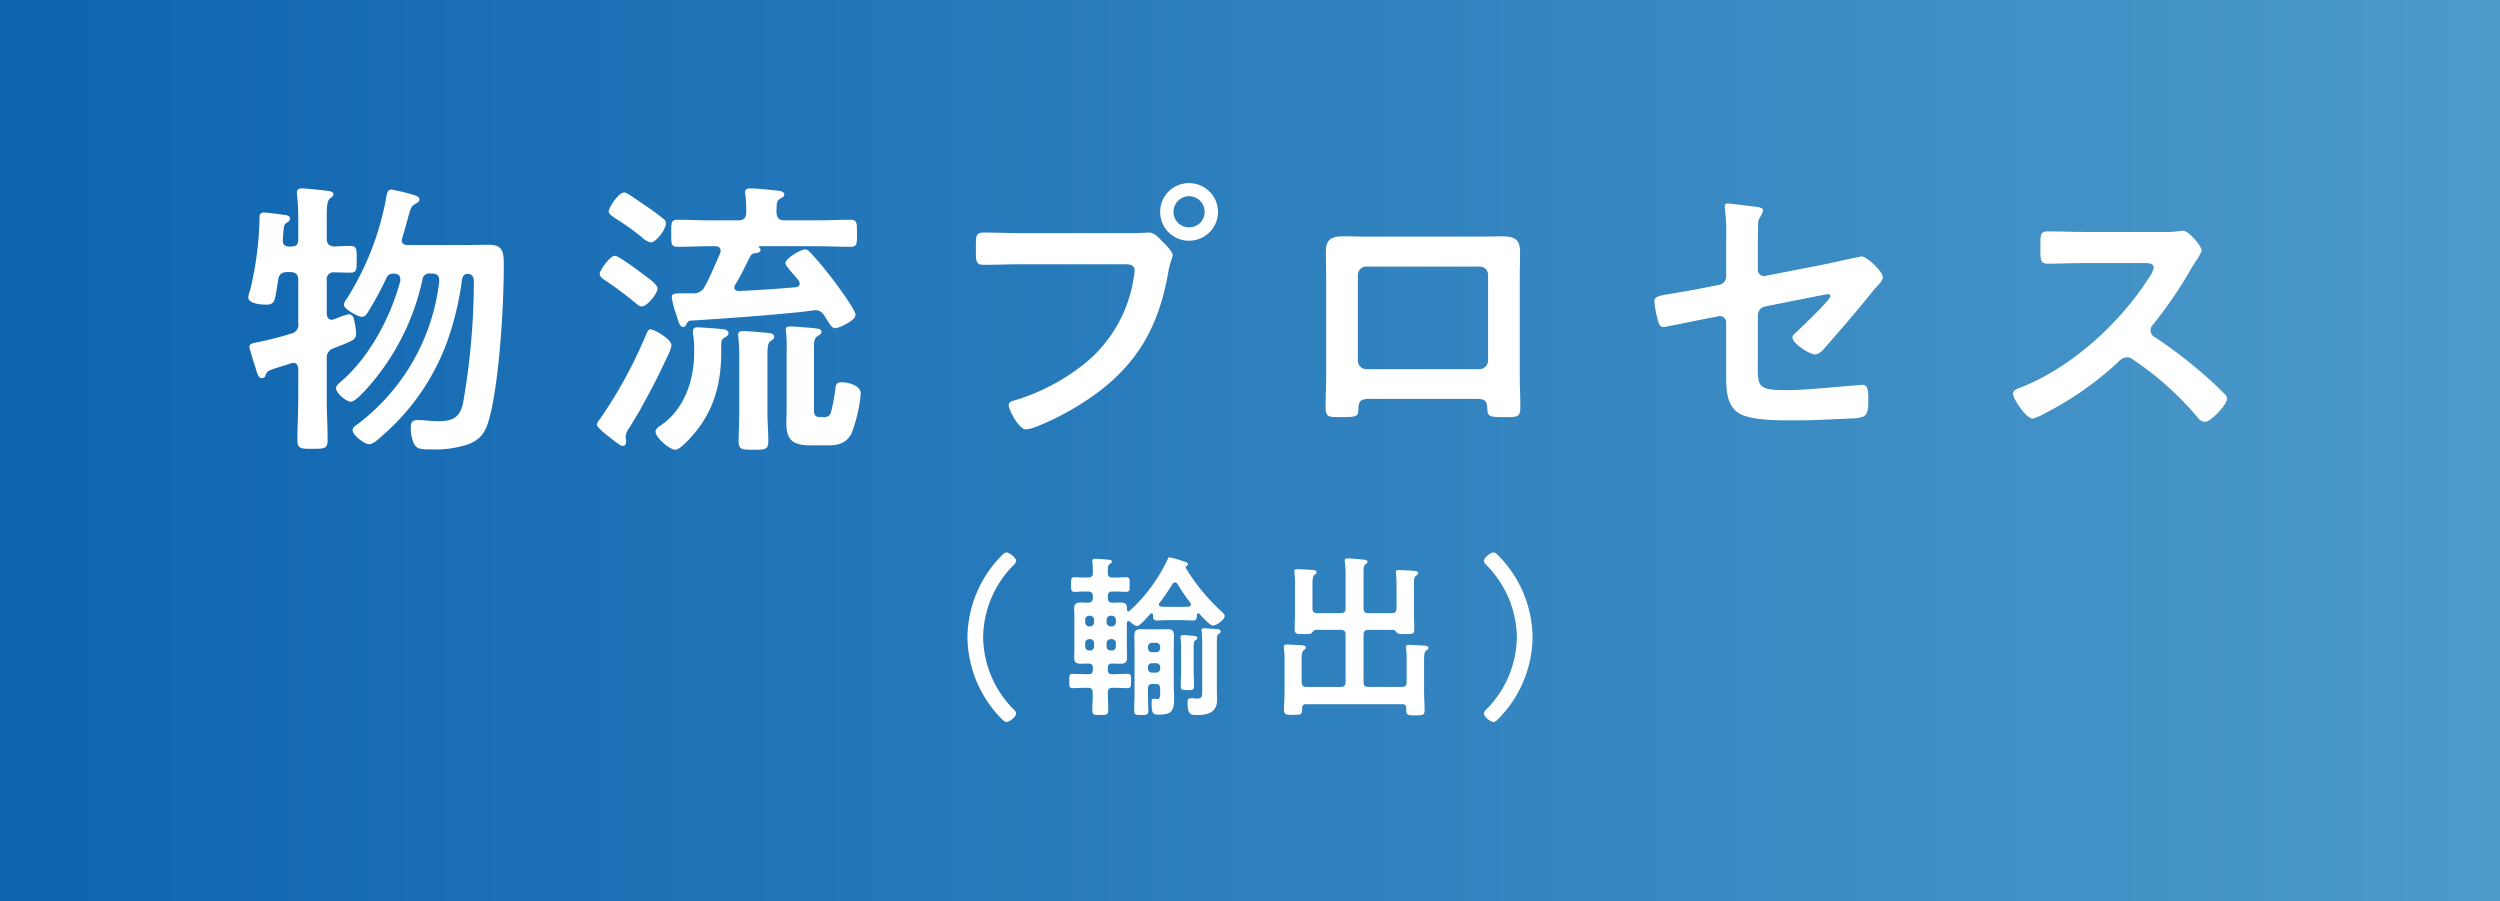<svg xmlns="http://www.w3.org/2000/svg" xmlns:xlink="http://www.w3.org/1999/xlink" width="430" height="155" viewBox="0 0 430 155">
  <rect x="0" y="0" width="430" height="155" fill="#333333" stroke="none"/>
  <defs>
    <linearGradient id="linear-gradient" x1="1" x2="0" gradientUnits="objectBoundingBox">
      <stop offset="0" stop-color="#56beff"/>
      <stop offset="1" stop-color="#0074d9"/>
    </linearGradient>
  </defs>
  <g id="Group_17420" data-name="Group 17420" transform="translate(-253 -912)">
    <rect id="Rectangle_11252" data-name="Rectangle 11252" width="430" height="155" transform="translate(253 912)" opacity="0.746" fill="url(#linear-gradient)"/>
    <g id="Group_17419" data-name="Group 17419">
      <path id="Path_16950" data-name="Path 16950" d="M-163.7-32.8c0,.85-.35,1.2-1.2,1.2h-.35c-.8,0-1.15-.35-1.1-1.15,0-.6.1-1.1.1-1.45.1-1,.1-1.2.65-1.55a.828.828,0,0,0,.5-.65c0-.5-.75-.65-1.1-.65-.7-.1-2.85-.4-3.4-.4a.663.663,0,0,0-.75.75,57.829,57.829,0,0,1-1.6,12.5,6.714,6.714,0,0,0-.35,1.35c0,1.1,2.25,1.25,3.05,1.25,1.7,0,1.5-.8,2.1-4.25.15-1,.6-1.35,1.6-1.35h.45c1,0,1.4.45,1.4,1.4v7.4a1.549,1.549,0,0,1-1.3,1.8c-1.35.45-4.3,1.2-5.65,1.45-.65.15-1.45.2-1.45.8,0,.35.75,2.65.9,3.15a4.645,4.645,0,0,1,.2.65c.3,1,.5,1.6,1.05,1.6a.692.692,0,0,0,.65-.55c.3-.7.25-.7,2.45-1.4.5-.15,1.15-.35,1.9-.6a.942.942,0,0,1,.4-.1c.6,0,.8.5.85,1.05v5.2c0,2.35-.15,4.75-.15,7.1,0,1.45.65,1.45,2.6,1.45,2.1,0,2.6-.05,2.6-1.5,0-2.35-.15-4.7-.15-7.05V-12.3a1.678,1.678,0,0,1,1.2-1.8c.5-.2,1-.4,1.4-.55,2.05-.85,2.45-1,2.45-2.05a15.17,15.17,0,0,0-.3-2.1c-.1-.55-.3-1.15-1-1.15a8.777,8.777,0,0,0-1.65.55c-.35.1-.65.25-.85.3a1.177,1.177,0,0,1-.4.1c-.6,0-.8-.5-.85-1v-5.8a1.174,1.174,0,0,1,1.35-1.35c.7,0,2.2.05,2.7.05,1.15,0,1.1-.6,1.1-2.3s.05-2.3-1.1-2.3c-.7,0-1.95.05-2.7.1-1-.05-1.35-.5-1.35-1.4v-3.75c0-1.65.05-2.7.55-3.1.35-.3.6-.4.6-.7,0-.45-.5-.55-.85-.6-.65-.1-4-.45-4.55-.45-.45,0-.9.15-.9.7,0,.15.05.3.05.45a41.631,41.631,0,0,1,.2,4.45Zm17.9-.3c.45-1.5.75-2.6.95-3.35.5-1.8.6-2.1,1.25-2.45.3-.2.75-.4.75-.75,0-.45-.4-.6-.75-.75a39.623,39.623,0,0,0-4.05-1c-.7,0-.8.6-1,1.8a48.537,48.537,0,0,1-6.75,17.05,1.836,1.836,0,0,0-.45,1c0,.7,2.45,2.05,3.1,2.05s1-.75,1.3-1.25a56.072,56.072,0,0,0,2.9-5.4c.3-.65.6-.75,1.3-.8.6.05,1.1.25,1.1.95v.35c-1.7,6.25-5.2,12.9-10.1,17.2-.35.3-.95.75-.95,1.2,0,.9,1.8,2.35,2.55,2.35.9,0,3.3-2.85,3.9-3.6a41.006,41.006,0,0,0,8.4-17.35,1.188,1.188,0,0,1,1.4-1.1h.25c.95,0,1.25.4,1.25,1.35A35.944,35.944,0,0,1-153.55-1c-.35.2-.8.55-.8.95,0,.95,2.05,2.45,2.85,2.45.65,0,1.6-.85,2.3-1.5.15-.15.3-.25.4-.35A39.148,39.148,0,0,0-138.1-15.2a51.983,51.983,0,0,0,2.55-10.6c.1-.55.3-1.1.95-1.1h.25c.8.2.85.8.85,1.55v.5A122.757,122.757,0,0,1-135.35-4.7c-.55,2.55-1.8,3.15-4.3,3.15-1.2,0-2.4-.2-3.55-.2-.8,0-1.15.3-1.15,1.35a6.512,6.512,0,0,0,.5,2.6c.5,1.05,1.15,1.1,2.95,1.1a18.392,18.392,0,0,0,6.2-.8c2.45-.85,3.25-2.25,3.9-4.65,1.7-6.5,2.45-19.2,2.45-26.05,0-2.1.05-3.7-2.5-3.7-1.55,0-3.05.05-4.55.05h-9.45c-.2,0-1.05,0-1.05-.85A1.177,1.177,0,0,1-145.8-33.1Zm54.85,18.95c0-1.3,0-1.45.7-1.85.25-.15.55-.35.55-.7,0-.4-.4-.6-.8-.65-.5-.1-4-.35-4.55-.35-.35,0-.75.05-.75.7v.5a14.049,14.049,0,0,1,.2,2.5v.55c0,4.8-1.65,9.85-5.8,12.65-.35.25-.85.55-.85,1.05,0,1,2.4,3.1,3.4,3.1.55,0,1.45-.85,1.85-1.25,4.5-4.5,6.05-9.4,6.05-15.65Zm17.3,11.9c-1,0-1.35-.15-1.35-1.25V-13.75c0-1.3-.05-2.05.7-2.5.25-.15.6-.3.6-.7,0-.45-.55-.5-.85-.55-.6-.1-4-.35-4.55-.35-.4,0-.75.05-.75.55,0,.15.05.3.05.45a21.187,21.187,0,0,1,.1,3.1V-3.9c0,.9-.05,1.8-.05,2.7,0,3.15,1.4,3.8,4.3,3.8h2.9c1.7,0,3-.35,3.95-1.9a25.535,25.535,0,0,0,1.65-7c0-1.5-2.35-1.95-3.3-1.95-.8,0-1,.35-1.05,1.1-.1.75-.6,4.05-1,4.55a1.351,1.351,0,0,1-1.05.35Zm-14.2-.7c0,1.6-.1,3.25-.1,4.85,0,1.5.65,1.45,2.6,1.45,1.85,0,2.5.05,2.5-1.5,0-1.6-.15-3.2-.15-4.8v-8.7c0-2.35-.05-3.25.55-3.7.4-.3.6-.35.6-.7,0-.65-.75-.65-1.2-.7-.95-.1-3.25-.3-4.1-.3-.45,0-.9.05-.9.65,0,.15.05.3.05.45a27.207,27.207,0,0,1,.15,2.85ZM-99.5-14.6c0-1.05-2.95-2.75-3.6-2.75-.45,0-.55.4-1.05,1.55a77.975,77.975,0,0,1-7.75,14,2.005,2.005,0,0,0-.45.85c0,.35,1.4,1.55,1.75,1.8,1.85,1.45,2.3,1.85,2.75,1.85.35,0,.55-.3.55-.75,0-.3-.1-.65-.1-.95a3.3,3.3,0,0,1,.6-1.35c.65-1.05,1.3-2.1,1.9-3.15,2.45-4.5,2.9-5.35,5.05-9.95A5.051,5.051,0,0,0-99.5-14.6Zm-2.4-9.8c0-.7-1.9-2-2.45-2.4-.8-.6-4.2-3.2-4.9-3.2-.85,0-2.6,2.5-2.6,3.1,0,.5.55.85.9,1.1a61.51,61.51,0,0,1,5,3.7c.65.55.9.8,1.35.8C-103.7-21.3-101.9-23.5-101.9-24.4Zm1.45-11.2a.992.992,0,0,0-.3-.65,43.669,43.669,0,0,0-3.55-2.6c-.7-.45-2.85-2.05-3.3-2.05-1.05,0-2.7,2.65-2.7,3.25,0,.5.65.85,1.05,1.15a45.561,45.561,0,0,1,4.65,3.3,3.239,3.239,0,0,0,1.5.9C-102.1-32.3-100.45-34.65-100.45-35.6Zm4.25,16.75c7-.45,12.05-.8,19.05-1.5.15,0,2.2-.3,2.35-.3,1.15,0,1.5.8,2,1.6.55.85.9,1.5,1.45,1.5.65,0,3.5-1.3,3.5-2.3,0-.8-2.6-4.3-3.2-5.15a67.437,67.437,0,0,0-4.5-5.5c-.3-.3-.55-.6-1-.6-.6,0-3.35,1.5-3.35,2.35,0,.35.5.9,1.2,1.75.3.35,1.25,1.3,1.25,1.75s-.3.6-.7.65c-3.25.3-6.5.5-9.75.65-.4,0-.8-.15-.8-.6a.7.7,0,0,1,.15-.45c1.45-2.45,1.6-3.05,2.65-5a.947.947,0,0,1,.8-.45c.3-.05.9-.1.9-.55a.406.406,0,0,0-.2-.4c-.05-.05-.1-.1-.1-.15,0-.1.1-.1.15-.1h9.9c1.9,0,3.8.1,5.7.1,1.2,0,1.15-.55,1.15-2.3s.05-2.35-1.15-2.35c-1.9,0-3.8.1-5.7.1h-5.6c-.95,0-1.3-.35-1.4-1.35.05-1.4-.05-1.95.6-2.35.4-.25.75-.35.75-.75,0-.6-1-.65-1.5-.7-.9-.1-3.45-.35-4.3-.35-.45,0-.95.1-.95.65,0,.15.05.35.05.45a20.775,20.775,0,0,1,.15,3.05c0,.95-.4,1.35-1.4,1.35h-4.7c-1.9,0-3.75-.1-5.65-.1-1.2,0-1.15.5-1.15,2.35,0,1.75-.05,2.3,1.1,2.3,1.9,0,3.8-.1,5.7-.1H-92c.5,0,.95.2.95.8a1.46,1.46,0,0,1-.1.45c-.85,1.9-1.6,3.8-2.6,5.6a2.025,2.025,0,0,1-1.95,1.25h-.8c-2.4,0-2.95-.05-2.95.7a13.8,13.8,0,0,0,.75,2.9c.4,1.35.65,2.2,1.2,2.2.25,0,.45-.25.55-.45C-96.8-18.55-96.65-18.8-96.2-18.85ZM-39.3-33.9c-2.15,0-4.3-.1-6.45-.1-1.45,0-1.4.55-1.4,2.85,0,2.25,0,2.7,1.5,2.7,2.1,0,4.15-.1,6.25-.1h17.8c.9,0,1.75.1,1.75,1.05A12.089,12.089,0,0,1-20-26.25,23.517,23.517,0,0,1-28.15-11.7,35.619,35.619,0,0,1-40.6-5.1c-.45.1-.9.25-.9.8,0,.8,1.75,4.15,2.95,4.15a6.128,6.128,0,0,0,1.65-.4A46.7,46.7,0,0,0-27.3-5.7c7.9-5.5,11.6-12.1,13.25-21.5.35-1.95.75-2.45.75-2.9,0-.65-1.25-1.85-1.7-2.3-.65-.65-1.4-1.6-2.4-1.6-.45,0-1.65.1-2.5.1Zm28.8-6.35a2.689,2.689,0,0,1,2.7,2.7,2.647,2.647,0,0,1-2.7,2.65,2.635,2.635,0,0,1-2.65-2.65A2.678,2.678,0,0,1-10.5-40.25Zm0-2.25a4.929,4.929,0,0,0-4.95,4.95A4.929,4.929,0,0,0-10.5-32.6a4.972,4.972,0,0,0,5-4.95A4.972,4.972,0,0,0-10.5-42.5ZM39.45-28.15a1.432,1.432,0,0,1,1.5,1.45V-12a1.5,1.5,0,0,1-1.5,1.5H20.05a1.5,1.5,0,0,1-1.5-1.5V-26.7a1.463,1.463,0,0,1,1.5-1.45ZM20.15-33.3c-1.35,0-2.75-.05-4.1-.05-2,0-3,.5-3,2.6,0,1.5.05,3,.05,4.5V-9.3c0,1.75-.1,3.5-.1,5.25,0,1.8.4,1.8,2.75,1.8,3,0,2.85-.25,2.9-1.65.1-1.45.75-1.5,2.45-1.5H38.4c1.75,0,2.3.05,2.4,1.5.1,1.4,0,1.65,2.9,1.65,2.35,0,2.8,0,2.8-1.75s-.1-3.55-.1-5.3V-26.25c0-1.45.05-2.95.05-4.45,0-2.3-1.15-2.65-3.2-2.65-1.3,0-2.6.05-3.9.05Zm67.2,13.6a1.568,1.568,0,0,1,1.3-1.6l9.05-1.8c.35-.05,1.45-.3,1.75-.3a.316.316,0,0,1,.35.35c0,.65-4.8,5.2-5.6,5.95-.35.35-.9.75-.9,1.1,0,1.1,2.95,2.95,3.85,2.95.85,0,1.5-.85,2-1.45,2.35-2.65,4.65-5.35,6.95-8.15.7-.9,1.45-1.8,2.25-2.65a2.106,2.106,0,0,0,.5-1c0-1-2.75-3.6-3.7-3.6-.05,0-5.1,1.1-5.75,1.25l-10.75,2.1a1.052,1.052,0,0,1-1.3-1.05v-3.45c0-1.45,0-2.85.05-4.3a2.01,2.01,0,0,1,.4-1.4,3.176,3.176,0,0,0,.45-1.05c0-.5-.95-.6-1.3-.65-.55-.05-4.5-.55-4.75-.55-.4,0-.55.15-.55.5,0,.2.05.45.05.6a32.929,32.929,0,0,1,.2,5v6.45A1.454,1.454,0,0,1,80.7-25l-3.6.7c-1.8.35-3.15.55-4.25.75-2.55.4-3.3.55-3.3,1.4a19.435,19.435,0,0,0,.6,3.25c.2.65.35,1.15,1,1.15.3,0,6-1.2,6.85-1.35l2.55-.5a1.073,1.073,0,0,1,1.35,1.05V-9.1c0,2.25.15,4.75,2,6.05,1.65,1.2,5.65,1.35,8.65,1.35H95c1.65,0,7-.25,8.85-.35a4.8,4.8,0,0,0,1.65-.3c.9-.5.85-1.7.85-2.95,0-1.15,0-2.5-.95-2.5-.2,0-.5.05-.7.05-3.6.25-8.9.85-12.5.85-5.35,0-4.85-.7-4.85-5.9Zm56.3-14.4c-2.2,0-4.35-.1-6.5-.1-1.25,0-1.2.75-1.2,2.5,0,2.3-.1,3.05,1.25,3.05,2.15,0,4.3-.1,6.45-.1H154c.75,0,1.45.1,1.45.85a4.938,4.938,0,0,1-.85,1.7c-5.05,7.9-13.45,15.55-22.3,18.95-.45.15-1.05.4-1.05,1,0,.9,2.3,4.25,3.35,4.25a8.375,8.375,0,0,0,2.2-.95,55.659,55.659,0,0,0,12.5-8.75,2.4,2.4,0,0,1,1.5-.85,1.762,1.762,0,0,1,1.15.45A53.178,53.178,0,0,1,163-2.2a1.672,1.672,0,0,0,1.25.75c1.05,0,3.8-2.95,3.8-4a.955.955,0,0,0-.35-.7c-1.15-1.2-2.4-2.35-3.6-3.4A80.294,80.294,0,0,0,155.65-16a1.336,1.336,0,0,1-.75-1.2,1.366,1.366,0,0,1,.4-.95,72.484,72.484,0,0,0,6.5-9.5c.2-.35.5-.85.8-1.3a9.678,9.678,0,0,0,1.1-1.95c0-.65-2.15-3.4-3.2-3.4-.3,0-.8.1-1.1.1a13.444,13.444,0,0,1-2.15.1Z" transform="translate(468 986)" fill="#fff"/>
      <path id="Path_16951" data-name="Path 16951" d="M-42.84,2.52c.45.45.66.66.96.66.51,0,1.65-.9,1.65-1.47a1.122,1.122,0,0,0-.42-.69A17.925,17.925,0,0,1-45.9-11.4a17.925,17.925,0,0,1,5.25-12.42,1.132,1.132,0,0,0,.42-.72c0-.48-1.08-1.44-1.68-1.44-.3,0-.66.36-.99.72A20.306,20.306,0,0,0-48.6-11.4,20.285,20.285,0,0,0-42.84,2.52ZM-8.22-2.4c0,1.23,0,1.56-.93,1.56A4.906,4.906,0,0,1-9.81-.9h-.39c-.45,0-.54.3-.54.69,0,2.28.6,2.19,1.74,2.19,1.77,0,3.33-.48,3.33-2.55,0-.6-.03-1.2-.03-1.83v-8.19c0-.93.03-1.17.3-1.35.15-.12.36-.21.36-.45,0-.36-.42-.39-1.14-.45-.57-.03-1.2-.09-1.71-.09-.24,0-.45.03-.45.33,0,.09.03.15.03.24.06.63.09,1.32.09,1.98Zm-3.63-3.42c0,.93-.06,1.89-.06,2.82,0,.66.21.69,1.17.69.9,0,1.11-.03,1.11-.69,0-.96-.06-1.89-.06-2.82V-8.58c0-1.77-.03-2.04.27-2.28.18-.09.36-.21.36-.42,0-.33-.36-.33-1.14-.39-.27-.03-.66-.09-.93-.09h-.42c-.24,0-.39.06-.39.33v.24a10.708,10.708,0,0,1,.09,1.74Zm-5.7-.42a.67.67,0,0,1,.72-.69h.66a.67.67,0,0,1,.72.69v.21a.693.693,0,0,1-.72.72h-.66a.693.693,0,0,1-.72-.72Zm.72-2.58a.693.693,0,0,1-.72-.72v-.18a.693.693,0,0,1,.72-.72h.66a.693.693,0,0,1,.72.72v.18a.693.693,0,0,1-.72.72Zm1.38,6.93c0,.48-.03,1.11-.39,1.11-.27,0-.57-.03-.84-.03-.24,0-.24.51-.24.66,0,1.83.18,2.07,1.26,2.07,2.1,0,2.61-.63,2.61-2.7,0-.69-.06-1.41-.06-2.1V-9.51c0-.69.03-1.41.03-2.13,0-.9-.27-1.14-1.17-1.14-.54,0-1.11.03-1.65.03h-1.14c-.57,0-1.14-.03-1.71-.03-.9,0-1.14.3-1.14,1.17,0,.72.03,1.44.03,2.13v8.04c0,.9-.06,1.77-.06,2.64,0,.72.21.78,1.2.78,1.05,0,1.23-.06,1.23-.75,0-.9-.06-1.77-.06-2.67V-2.55c0-.57.24-.81.84-.81h.42c.6,0,.84.24.84.81Zm-12.09-9.18a.693.693,0,0,1,.72.72v.54a.67.67,0,0,1-.72.69h-.09a.67.67,0,0,1-.72-.69v-.54a.693.693,0,0,1,.72-.72Zm2.88.72a.677.677,0,0,1,.72-.72h.15a.693.693,0,0,1,.72.72v.54a.67.67,0,0,1-.72.69h-.15a.654.654,0,0,1-.72-.69Zm-2.16-3.63a.693.693,0,0,1-.72.72h-.09a.693.693,0,0,1-.72-.72v-.39a.693.693,0,0,1,.72-.72h.09a.693.693,0,0,1,.72.72Zm2.88.72a.677.677,0,0,1-.72-.72v-.39a.677.677,0,0,1,.72-.72h.15a.693.693,0,0,1,.72.72v.39a.693.693,0,0,1-.72.72Zm11.46-7.32a31.269,31.269,0,0,0,2.22,3.27.507.507,0,0,1,.09.3c0,.24-.21.33-.42.36-.45,0-.9.03-1.35.03h-1.92c-.45,0-.9-.03-1.35-.03-.24-.03-.45-.12-.45-.36a.419.419,0,0,1,.09-.27,35.514,35.514,0,0,0,2.25-3.3.517.517,0,0,1,.42-.24C-12.69-20.82-12.6-20.7-12.48-20.58Zm-4.2,5.34c0,.45,0,.96.6.96.75,0,1.47-.06,2.22-.06h1.92c.72,0,1.47.06,2.19.06.63,0,.6-.48.6-.96.03-.12.09-.27.24-.27a.272.272,0,0,1,.21.09c.39.42,1.8,2.01,2.28,2.01.72,0,2.07-1.02,2.07-1.65,0-.3-.45-.69-.66-.87a33.144,33.144,0,0,1-6.03-7.38.11.11,0,0,1-.03-.09.267.267,0,0,1,.15-.24.4.4,0,0,0,.24-.3c0-.36-.48-.42-1.02-.6a17.526,17.526,0,0,0-2.1-.6c-.24,0-.3.18-.39.39a29.294,29.294,0,0,1-2.28,3.96,28.064,28.064,0,0,1-4.2,4.83c-.09.06-.15.12-.24.12-.18,0-.24-.15-.24-.3v-.24c0-.78-.42-.99-1.14-.99-.45,0-.93.03-1.38.03-.57-.03-.78-.27-.78-.84v-.24c0-.6.24-.84.81-.84h.45c.72,0,1.47.06,1.86.06.66,0,.63-.33.63-1.26s.03-1.26-.63-1.26c-.51,0-1.17.06-1.86.06h-.45c-.57,0-.81-.21-.81-.81v-.51c0-.48.03-.78.33-1.02.24-.18.36-.21.36-.39,0-.3-.3-.33-.75-.36s-1.77-.15-2.16-.15c-.24,0-.45.06-.45.36a20.353,20.353,0,0,1,.09,2.1c0,.57-.3.78-.84.78h-.42c-.66,0-1.32-.06-1.86-.06-.63,0-.63.33-.63,1.26s0,1.26.63,1.26c.42,0,1.14-.06,1.86-.06h.42c.57,0,.84.24.84.84v.24c0,.54-.21.81-.78.84-.42,0-.87-.03-1.32-.03-.72,0-1.11.21-1.11.99,0,.39.03.81.03,1.29v5.97c0,.51-.03.9-.03,1.29,0,.81.42.99,1.17.99.45,0,.87-.03,1.32-.03.48.03.72.21.72.72v.39c0,.51-.24.72-.72.72h-.42c-.78,0-1.53-.06-2.31-.06-.63,0-.6.3-.6,1.23,0,.96-.03,1.23.63,1.23.78,0,1.53-.06,2.28-.06h.3c.57,0,.81.24.81.81.03.99-.06,1.98-.06,2.97,0,.87.24.9,1.35.9,1.14,0,1.38-.03,1.38-.87,0-1.02-.06-2.01-.06-3,0-.6.27-.81.84-.81h.21c.78,0,1.53.06,2.31.06.63,0,.63-.33.63-1.23,0-.93,0-1.23-.63-1.23-.78,0-1.53.06-2.31.06h-.33c-.51,0-.72-.21-.72-.72v-.39c0-.51.21-.69.72-.72.48,0,.96.03,1.44.03.72,0,1.14-.21,1.14-.99,0-.45-.03-.87-.03-1.29V-13.8c0-.18.06-.36.27-.36a.419.419,0,0,1,.27.09c.27.24.87.75,1.2.75.51,0,1.92-1.68,2.31-2.1a.272.272,0,0,1,.21-.09C-16.77-15.51-16.71-15.39-16.68-15.24Zm28.26-.3c-.6,0-.84-.24-.84-.84v-4.11c0-.78.03-1.38.36-1.65.18-.12.36-.21.36-.42,0-.36-.51-.39-.75-.42-.57-.03-2.04-.12-2.55-.12-.27,0-.54.03-.54.36,0,.12.03.21.03.3q.09.9.09,1.8v4.86c0,.99-.06,2.01-.06,3,0,.87.42.84,1.56.84h.39c.57,0,.84-.03,1.05-.24.18-.24.3-.45.63-.48H15.6a.735.735,0,0,1,.84.84v8.16c0,.57-.27.81-.84.81H9.72c-.57,0-.78-.24-.84-.81V-7.41c0-.93.03-1.5.39-1.77.18-.15.33-.24.33-.45,0-.36-.48-.36-.75-.39-.54-.03-2.01-.12-2.49-.12-.27,0-.54,0-.54.36v.3a10.164,10.164,0,0,1,.12,1.92v5.61c0,.99-.09,2.01-.09,3.03,0,.87.39.87,1.59.87,1.17,0,1.53,0,1.53-.87V.81A.606.606,0,0,1,9.66.12H26.19c.48,0,.69.21.69.69v.36c0,.87.36.87,1.53.87,1.29,0,1.62,0,1.62-.9,0-1.05-.09-2.13-.09-3.21V-6.63c0-1.53-.03-2.19.39-2.49.21-.15.36-.24.36-.42,0-.39-.51-.39-.78-.42-.57-.03-2.04-.12-2.55-.12-.27,0-.54.03-.54.36a1.021,1.021,0,0,0,.03.3,12.468,12.468,0,0,1,.09,1.86v3.9c0,.57-.24.81-.84.81H20.34c-.57,0-.81-.24-.81-.81v-8.16c0-.57.24-.84.81-.84h4.29c.3.03.45.24.63.48.24.24.51.24,1.44.24,1.23,0,1.56.03,1.56-.84,0-.96-.06-1.92-.06-2.88v-4.92c0-.72.03-1.17.36-1.41.21-.15.36-.24.36-.42,0-.24-.18-.33-.39-.36-.24-.06-2.55-.18-2.91-.18-.27,0-.54.03-.54.36,0,.09.03.21.03.3a16.225,16.225,0,0,1,.09,1.77v4.14c0,.6-.24.84-.84.84H20.34c-.57,0-.81-.24-.81-.84v-6.09c0-.84.03-1.26.33-1.47.18-.15.36-.24.36-.42,0-.36-.57-.36-.81-.39-.51-.06-2.16-.21-2.58-.21-.27,0-.54.06-.54.39a.831.831,0,0,0,.03.27,16.107,16.107,0,0,1,.12,2.52v5.4c0,.6-.27.84-.84.84Zm31.26-9.78c-.45-.45-.66-.66-.96-.66-.51,0-1.65.9-1.65,1.47a1.122,1.122,0,0,0,.42.69A17.925,17.925,0,0,1,45.9-11.4,17.925,17.925,0,0,1,40.65,1.02a1.132,1.132,0,0,0-.42.72c0,.48,1.08,1.44,1.68,1.44.3,0,.66-.36.99-.72A20.306,20.306,0,0,0,48.6-11.4,20.285,20.285,0,0,0,42.84-25.32Z" transform="translate(468 1033)" fill="#fff"/>
    </g>
  </g>
</svg>
